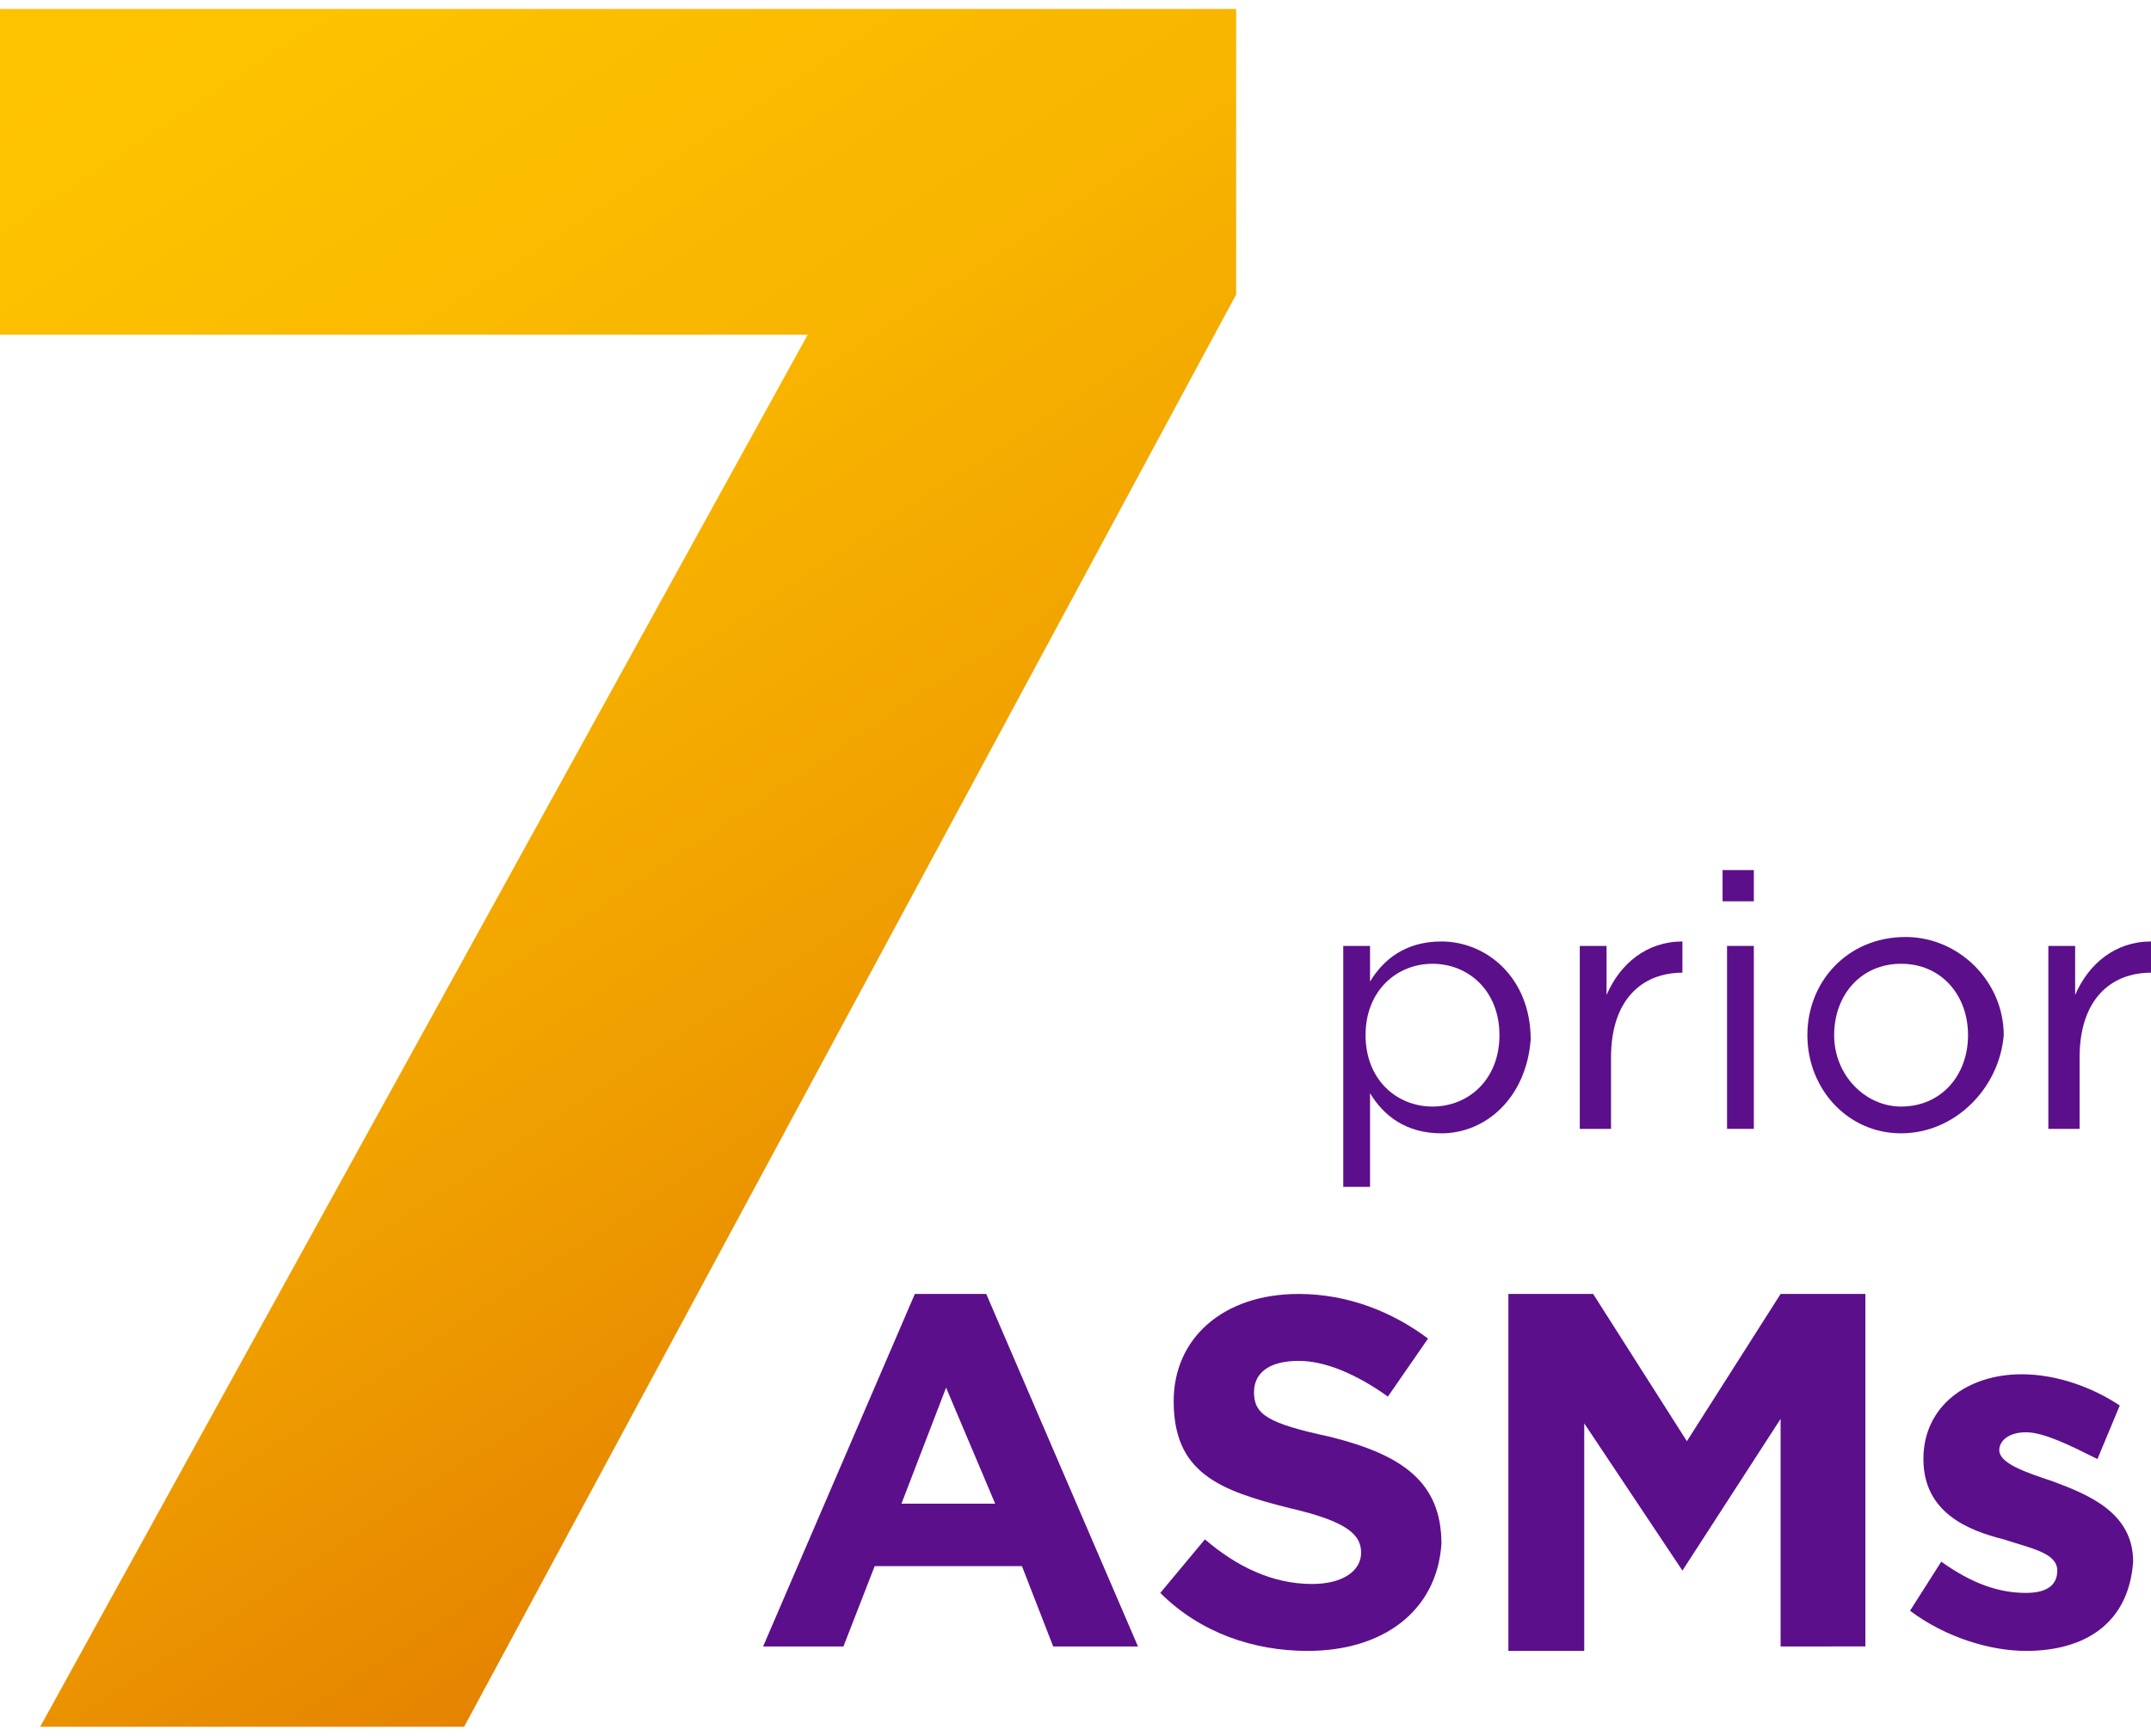 <?xml version="1.0" encoding="utf-8"?>
<!-- Generator: Adobe Illustrator 26.3.1, SVG Export Plug-In . SVG Version: 6.00 Build 0)  -->
<svg version="1.1" id="average_x5F_prior_x5F_ASMs" xmlns="http://www.w3.org/2000/svg" xmlns:xlink="http://www.w3.org/1999/xlink"
	 x="0px" y="0px" viewBox="0 0 48.2 38.9" style="enable-background:new 0 0 48.2 38.9;" xml:space="preserve">
<style type="text/css">
	.st0{fill:url(#SVGID_1_);}
	.st1{fill:#5C0F8B;}
</style>
<g>
	<linearGradient id="SVGID_1_" gradientUnits="userSpaceOnUse" x1="-1.669" y1="-4.837" x2="28.112" y2="40.482">
		<stop  offset="0" style="stop-color:#FFC600"/>
		<stop  offset="0.192" style="stop-color:#FDC100"/>
		<stop  offset="0.392" style="stop-color:#F8B500"/>
		<stop  offset="0.594" style="stop-color:#F0A000"/>
		<stop  offset="0.798" style="stop-color:#E58300"/>
		<stop  offset="1" style="stop-color:#D65F00"/>
	</linearGradient>
	<path class="st0" d="M0,0.2h27.7v6.4L10.4,38.7H0.9L18.1,7.5H0V0.2z"/>
	<g>
		<path class="st1" d="M23.6,36.9l-0.7-1.8h-3.3l-0.7,1.8h-1.8l3.4-7.9h1.6l3.4,7.9H23.6z M21.2,31.1l-1,2.6h2.1L21.2,31.1z"/>
		<path class="st1" d="M29.3,37c-1.2,0-2.4-0.4-3.3-1.3l1-1.2c0.7,0.6,1.5,1,2.4,1c0.7,0,1.1-0.3,1.1-0.7v0c0-0.4-0.3-0.7-1.6-1
			c-1.6-0.4-2.6-0.8-2.6-2.4v0c0-1.4,1.1-2.4,2.8-2.4c1.1,0,2.1,0.4,2.9,1l-0.9,1.3c-0.7-0.5-1.4-0.8-2-0.8c-0.7,0-1,0.3-1,0.7v0
			c0,0.5,0.3,0.7,1.7,1c1.6,0.4,2.5,1,2.5,2.4v0C32.2,36.1,31,37,29.3,37z"/>
		<path class="st1" d="M39.9,36.9v-5.1l-2.2,3.4h0l-2.2-3.3v5.1h-1.7V29h1.9l2.1,3.3l2.1-3.3h1.9v7.9H39.9z"/>
		<path class="st1" d="M45.4,37c-0.8,0-1.8-0.3-2.6-0.9l0.7-1.1c0.7,0.5,1.3,0.7,1.9,0.7c0.5,0,0.7-0.2,0.7-0.5v0
			c0-0.4-0.6-0.5-1.2-0.7c-0.8-0.2-1.8-0.6-1.8-1.8v0c0-1.2,1-1.9,2.2-1.9c0.8,0,1.6,0.3,2.2,0.7L47,32.7c-0.6-0.3-1.2-0.6-1.6-0.6
			c-0.4,0-0.6,0.2-0.6,0.4v0c0,0.3,0.6,0.5,1.2,0.7c0.8,0.3,1.8,0.7,1.8,1.8v0C47.7,36.4,46.7,37,45.4,37z"/>
	</g>
	<g>
		<path class="st1" d="M32.3,25.4c-0.8,0-1.3-0.4-1.6-0.9v2.1h-0.6v-5.4h0.6V22c0.3-0.5,0.8-0.9,1.6-0.9c1,0,2,0.8,2,2.2
			C34.2,24.6,33.3,25.4,32.3,25.4z M32.1,21.6c-0.8,0-1.5,0.6-1.5,1.6c0,1,0.7,1.6,1.5,1.6c0.8,0,1.5-0.6,1.5-1.6
			C33.6,22.2,32.9,21.6,32.1,21.6z"/>
		<path class="st1" d="M36,25.3h-0.6v-4.1H36v1.1c0.3-0.7,0.9-1.2,1.7-1.2v0.7h0c-0.9,0-1.6,0.6-1.6,1.9V25.3z"/>
		<path class="st1" d="M38.6,20.2v-0.7h0.7v0.7H38.6z M38.7,25.3v-4.1h0.6v4.1H38.7z"/>
		<path class="st1" d="M42.6,25.4c-1.2,0-2.1-1-2.1-2.2c0-1.2,0.9-2.2,2.2-2.2c1.2,0,2.2,1,2.2,2.2C44.8,24.4,43.8,25.4,42.6,25.4z
			 M42.6,21.6c-0.9,0-1.5,0.7-1.5,1.6s0.7,1.6,1.5,1.6c0.9,0,1.5-0.7,1.5-1.6C44.1,22.3,43.5,21.6,42.6,21.6z"/>
		<path class="st1" d="M46.5,25.3h-0.6v-4.1h0.6v1.1c0.3-0.7,0.9-1.2,1.7-1.2v0.7h0c-0.9,0-1.6,0.6-1.6,1.9V25.3z"/>
	</g>
</g>
</svg>
